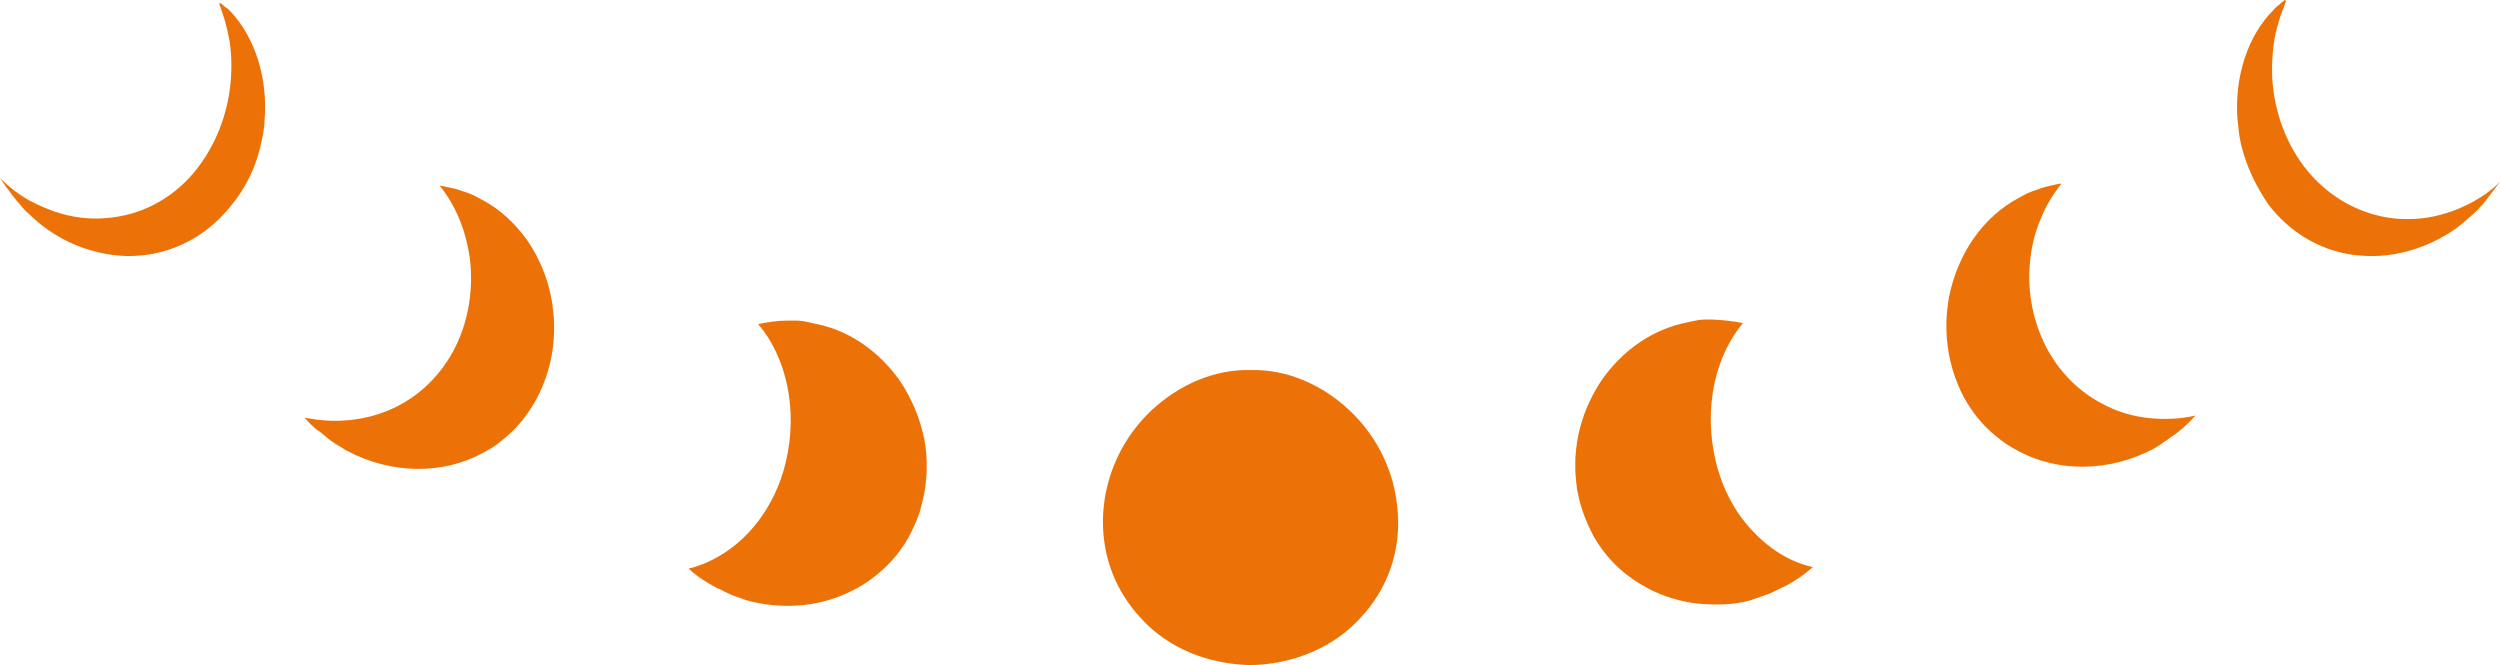 <?xml version="1.0" encoding="UTF-8" standalone="no"?><svg xmlns="http://www.w3.org/2000/svg" xmlns:xlink="http://www.w3.org/1999/xlink" fill="#000000" height="133" preserveAspectRatio="xMidYMid meet" version="1" viewBox="0.0 -0.0 499.9 133.0" width="499.9" zoomAndPan="magnify"><g><g fill="#ec7208" id="change1_3"><path d="M278.5,102.5c0.5,7.8-2.2,15.1-7.4,20.5c-5.1,5.5-12.7,8.7-21.1,8.9c-8.4-0.2-15.9-3.4-21.1-8.9 c-5.2-5.4-7.9-12.7-7.4-20.5c0.5-7.8,4.1-14.8,9.3-19.7c5.1-4.8,11.9-8,19.2-7.8c7.3-0.1,14,3,19.2,7.8 C274.4,87.7,278,94.7,278.5,102.5z" fill="inherit"/><path d="M250.1,133c-8.7-0.2-16.4-3.4-21.8-9.2c-5.5-5.8-8.2-13.3-7.7-21.3c0.5-7.7,3.9-15,9.6-20.4 c5.8-5.4,12.9-8.3,19.9-8.1c6.9-0.2,14.1,2.7,19.8,8.1c5.7,5.4,9.1,12.6,9.6,20.4l0,0c0.6,8-2.2,15.6-7.7,21.3 C266.5,129.5,258.7,132.8,250.1,133z M249.6,76c-6.4,0-12.8,2.7-18.1,7.6c-5.3,5-8.5,11.8-8.9,19c-0.5,7.4,2,14.4,7.1,19.8 c5,5.4,12.2,8.4,20.3,8.6c8.1-0.1,15.3-3.2,20.3-8.6c5.1-5.4,7.6-12.4,7.1-19.8c-0.5-7.2-3.7-14-9-19c-5.4-5-11.9-7.7-18.5-7.6 C249.9,76,249.8,76,249.6,76z" fill="inherit"/></g><g><g><g id="change1_6"><path d="M351.6,119.5l0.5-0.2c0.4-0.1,0.8-0.3,1.2-0.4l0.5-0.2c0.4-0.2,0.7-0.3,1.1-0.5l0.4-0.2 c0.4-0.2,0.8-0.4,1.2-0.6l0.3-0.1c2.1-1.1,4-2.4,5.7-3.9c-4.6-1-8.8-3.7-12.2-7.4c-3.4-3.6-5.9-8.3-7.2-13.7 c-1.3-5.4-1.3-10.7-0.3-15.5c1-4.8,3-8.9,5.7-12.2c-2-0.4-3.9-0.6-6-0.7l-0.3,0c-0.4,0-0.8,0-1.2,0l-0.4,0c-0.4,0-0.7,0.1-1,0.1 l-0.5,0.1c-0.3,0.1-0.7,0.1-1,0.2l-0.4,0.1c-0.5,0.1-1,0.2-1.4,0.3c-6.6,1.6-12,5.7-15.8,11c-0.5,0.7-1,1.5-1.4,2.2 c-1.8,3.1-3.1,6.6-3.7,10.2c-0.1,0.5-0.1,0.9-0.2,1.4c-0.1,0.9-0.2,1.9-0.2,2.8c0,0.5,0,0.9,0,1.4c0,1,0.1,1.9,0.2,2.9 c0.1,0.5,0.1,1,0.2,1.5c0.1,0.5,0.2,1,0.3,1.4c0.2,1,0.5,1.9,0.8,2.8c0.6,1.8,1.4,3.5,2.3,5.2c1.9,3.2,4.4,6,7.4,8.1 c1.1,0.8,2.3,1.5,3.6,2.2c3,1.5,6.2,2.5,9.7,2.9c3.4,0.3,7.1,0.3,10.7-0.7C350.5,119.8,351.1,119.7,351.6,119.5z" fill="#ec7208"/></g><g id="change1_1"><path d="M448.2,29.2c-0.2-0.9-0.4-1.8-0.5-2.7c-0.1-0.9-0.2-1.8-0.3-2.7c-0.6-8.4,2-16.6,7.2-21.8 c0.2-0.3,0.5-0.5,0.7-0.7l0.5-0.4l0.2-0.2c0.2-0.2,0.4-0.3,0.6-0.5l0,0l0.3-0.2C457,0,457,0,457,0L457,0.2l0,0 c0.3-0.1-0.2,0.7-0.3,1.2c-0.2,0.6-0.5,1.2-0.7,1.8c-0.4,1.3-0.8,2.6-1.1,4.1c-0.5,2.8-0.7,5.9-0.5,9c0.5,6.2,2.7,12.7,7.2,18.1 c4.5,5.3,10.6,8.6,17.3,9.3c3.4,0.3,6.9,0,10.3-1.1c1.7-0.5,3.5-1.3,5.2-2.2c0.9-0.5,1.7-1,2.6-1.6c0.9-0.7,1.6-1.1,2.9-2.5l0,0 c-0.4,0.6-0.9,1.2-1.3,1.8l-0.1,0.1c-0.3,0.4-0.6,0.8-0.9,1.2l-0.3,0.4l-0.7,0.9c-0.4,0.4-0.8,0.8-1.1,1.2 c-0.4,0.4-0.8,0.8-1.3,1.2c-0.9,0.8-1.7,1.5-2.6,2.2c-1.8,1.4-3.7,2.4-5.6,3.3c-3.8,1.7-7.8,2.6-11.6,2.6 c-1.4,0-2.9-0.1-4.3-0.3c-6.5-1-12.4-4.6-16.5-10C451,37.1,449.2,33.2,448.2,29.2z" fill="#ec7208"/></g><g id="change1_4"><path d="M432.5,88.5l0.8-0.5l0.5-0.4l0.6-0.4l0.6-0.4l0.5-0.4c0.2-0.2,0.4-0.3,0.6-0.5l0.4-0.3 c0.9-0.8,1.7-1.6,2.5-2.5c-3.1,0.7-6.2,0.8-9.2,0.5c-3-0.3-5.9-1.1-8.5-2.4c-5.3-2.5-9.6-6.7-12.4-12.3 c-2.7-5.5-3.6-11.6-2.9-17.2c0.3-2.8,1-5.5,2.1-8c1-2.6,2.4-4.8,4.1-7c-1,0.1-1.9,0.4-2.9,0.6l-0.4,0.1 c-0.2,0.1-0.4,0.1-0.7,0.2l-0.5,0.2l-0.6,0.2l-0.6,0.2l-0.5,0.2l-0.7,0.3l-0.4,0.2c-0.4,0.2-0.7,0.4-1.1,0.6 c-7.4,3.9-12.2,11.2-14,19.5c-0.2,0.9-0.3,1.8-0.4,2.7c-0.1,0.9-0.2,1.8-0.2,2.7c-0.1,4.1,0.6,8.4,2.3,12.5 c1.3,3.2,3.2,6,5.4,8.3c1.3,1.3,2.7,2.5,4.3,3.6c0.8,0.5,1.6,1,2.4,1.4c7.8,4.2,18,4.3,27.1-0.5l1.3-0.8L432.5,88.5z" fill="#ec7208"/></g></g><g><g id="change1_2"><path d="M148.6,119.8l-0.5-0.2c-0.4-0.1-0.8-0.3-1.2-0.4l-0.5-0.2c-0.4-0.2-0.7-0.3-1.1-0.5l-0.4-0.2 c-0.4-0.2-0.8-0.4-1.2-0.6l-0.3-0.1c-2.1-1.1-4-2.3-5.7-3.9c9.2-2.3,16.8-10.4,19.4-21.2c2.6-10.8,0-21.3-5.5-27.7 c1.9-0.4,4-0.7,6-0.7l0.3,0c0.4,0,0.8,0,1.2,0l0.4,0c0.4,0,0.7,0.1,1,0.1l0.5,0.1c0.3,0.1,0.7,0.1,1,0.2l0.4,0.1 c0.5,0.1,1,0.2,1.4,0.3c6.6,1.5,12,5.6,15.9,10.9c0.5,0.7,1,1.5,1.4,2.2c1.8,3.1,3.1,6.6,3.8,10.2c0.1,0.5,0.1,0.9,0.2,1.4 c0.1,0.9,0.2,1.9,0.2,2.8c0,0.5,0,0.9,0,1.4c0,1-0.1,1.9-0.2,2.9c-0.1,0.5-0.1,1-0.2,1.5s-0.2,1-0.3,1.4c-0.2,1-0.5,1.9-0.7,2.8 c-0.6,1.8-1.4,3.5-2.3,5.2c-1.9,3.3-4.4,6-7.4,8.2c-1.1,0.8-2.3,1.6-3.6,2.2c-5.9,3.1-13.1,4-20.3,2.3 C149.7,120.1,149.1,120,148.6,119.8z" fill="#ec7208"/></g><g id="change1_7"><path d="M52,29.6c0.2-0.9,0.4-1.8,0.6-2.7c0.1-0.9,0.3-1.8,0.3-2.7c0.7-8.4-1.8-16.5-6.7-21.8l-0.7-0.7L45,1.4 l-0.2-0.2c-0.2-0.2-0.4-0.3-0.6-0.5l0,0l-0.2-0.1c0,0-0.1-0.1-0.1-0.1l0.1,0.2l0,0c-0.4-0.2,0.1,0.6,0.2,1.1 c0.2,0.5,0.4,1.2,0.6,1.8c0.4,1.3,0.7,2.6,1,4c0.5,2.8,0.6,5.9,0.3,9c-0.6,6.2-2.9,12.6-7.4,18c-4.5,5.3-10.7,8.5-17.4,9 c-3.4,0.3-6.9-0.1-10.4-1.3c-1.7-0.6-3.5-1.4-5.2-2.3c-0.9-0.5-1.7-1.1-2.6-1.7C2,37.4,1.4,37,0,35.6l0,0 c0.4,0.6,0.9,1.3,1.3,1.9l0.1,0.1C1.7,38,2,38.4,2.3,38.8l0.3,0.4l0.7,0.9c0.4,0.4,0.8,0.9,1.1,1.3c0.4,0.4,0.8,0.9,1.3,1.3 c0.9,0.8,1.7,1.6,2.6,2.3c1.8,1.4,3.6,2.5,5.5,3.4c3.8,1.8,7.8,2.7,11.6,2.8c1.4,0,2.9-0.1,4.3-0.3c6.5-1,12.4-4.5,16.6-9.9 C49.2,37.5,51,33.6,52,29.6z" fill="#ec7208"/></g><g id="change1_5"><path d="M67.5,89l-0.8-0.5l-0.6-0.4l-0.6-0.5l-0.6-0.5l-0.5-0.4c-0.2-0.2-0.4-0.3-0.6-0.5L63.4,86 c-0.9-0.8-1.8-1.6-2.5-2.5c6.2,1.3,12.5,0.6,17.8-1.9c5.3-2.5,9.6-6.7,12.4-12.3c2.7-5.5,3.5-11.6,2.9-17.2 c-0.7-5.6-2.7-10.8-6.1-15c1,0.2,1.9,0.4,2.9,0.6l0.4,0.1c0.2,0.1,0.4,0.1,0.7,0.2l0.5,0.2l0.6,0.2l0.6,0.2l0.5,0.2l0.7,0.3 l0.4,0.2c0.4,0.2,0.7,0.4,1.1,0.6c3.7,1.9,6.7,4.8,9.1,8.1c2.3,3.4,4,7.2,4.8,11.4c0.2,0.9,0.3,1.8,0.4,2.7 c0.1,0.9,0.2,1.8,0.2,2.7c0.1,4.1-0.6,8.4-2.3,12.4c-1.3,3.2-3.2,6-5.4,8.4c-1.3,1.3-2.7,2.5-4.2,3.6c-0.8,0.5-1.6,1-2.4,1.4 c-7.8,4.2-18,4.4-27.2-0.5L68,89.3L67.5,89z" fill="#ec7208"/></g></g></g></g></svg>